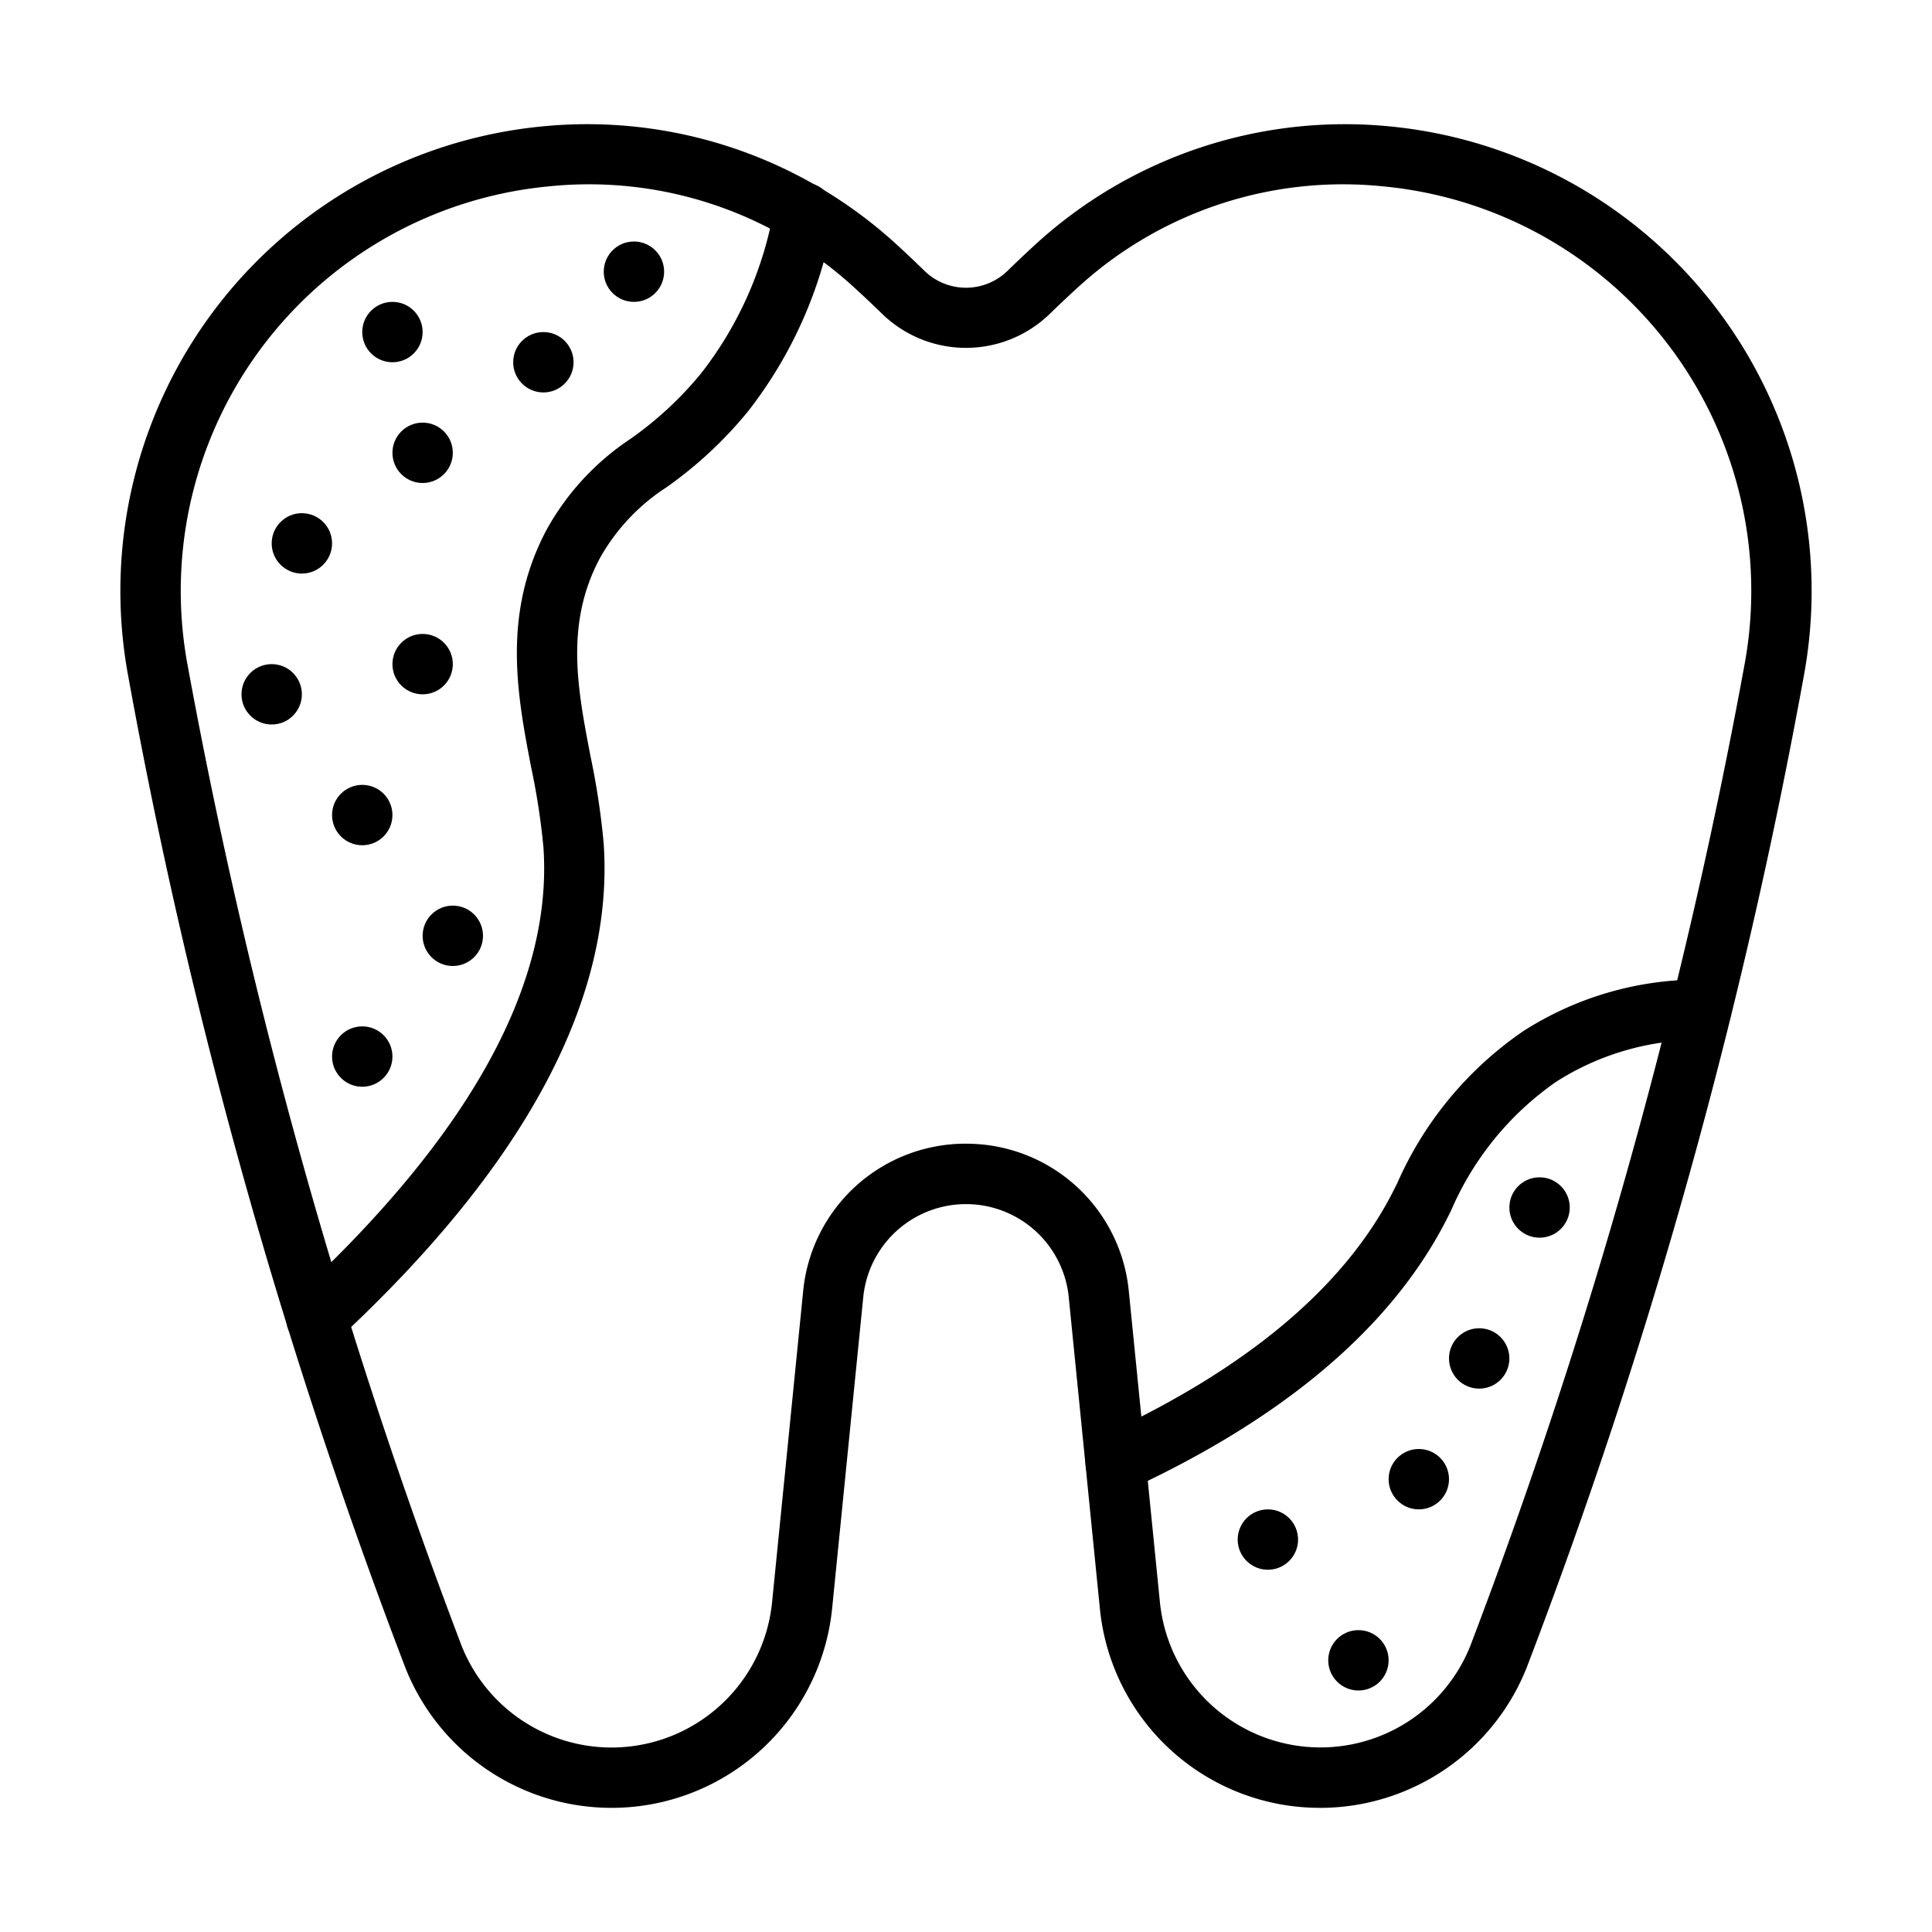<?xml version="1.0" encoding="UTF-8"?> <svg xmlns="http://www.w3.org/2000/svg" xml:space="preserve" width="512" height="512" viewBox="0 0 64 64"><g data-name="Dirty Tooth"><path d="M43.741 59.887a7.32 7.32 0 0 1-7.307-6.61l-1.031-10.31a3.42 3.42 0 0 0-6.806 0l-1.031 10.31A7.345 7.345 0 0 1 13.43 55.25a184 184 0 0 1-9.196-32.925 15.46 15.46 0 0 1 13.73-18.138A15.17 15.17 0 0 1 29.659 8.06q.493.45.973.919a1.97 1.97 0 0 0 2.736 0q.48-.468.974-.92a15.18 15.18 0 0 1 11.694-3.872 15.46 15.46 0 0 1 13.73 18.138A184 184 0 0 1 50.57 55.25a7.37 7.37 0 0 1-6.829 4.638ZM32 37.887a5.404 5.404 0 0 1 5.393 4.881l1.031 10.31a5.345 5.345 0 0 0 10.283 1.442A185.4 185.4 0 0 0 57.8 21.961 13.46 13.46 0 0 0 45.842 6.176 13 13 0 0 0 35.69 9.535q-.47.43-.927.874a3.985 3.985 0 0 1-5.528 0q-.456-.444-.926-.874a13 13 0 0 0-10.152-3.359A13.46 13.46 0 0 0 6.201 21.961a185.4 185.4 0 0 0 9.091 32.56 5.345 5.345 0 0 0 10.284-1.442l1.03-10.31A5.404 5.404 0 0 1 32 37.886Z" data-original="#000000"></path><path d="M10.48 44.67a1 1 0 0 1-.68-1.733c5.756-5.336 8.516-10.339 8.202-14.868a23 23 0 0 0-.404-2.636c-.46-2.391-.982-5.102.52-7.905a8.6 8.6 0 0 1 2.765-2.988 11.8 11.8 0 0 0 2.337-2.166 12.26 12.26 0 0 0 2.428-5.502 1 1 0 1 1 1.964.377 14.4 14.4 0 0 1-2.832 6.377 13.6 13.6 0 0 1-2.694 2.511 6.7 6.7 0 0 0-2.205 2.336c-1.167 2.177-.755 4.317-.319 6.582a25 25 0 0 1 .435 2.874c.358 5.164-2.615 10.706-8.838 16.474a1 1 0 0 1-.679.267m26.48 4.78a1 1 0 0 1-.42-1.908c4.734-2.184 7.955-4.877 9.571-8.002l.17-.335a11.9 11.9 0 0 1 4.178-5.046 10.8 10.8 0 0 1 5.885-1.709h.006a1 1 0 0 1 .006 2 8.8 8.8 0 0 0-4.813 1.39 10 10 0 0 0-3.475 4.264l-.18.355c-1.825 3.53-5.361 6.524-10.509 8.9a1 1 0 0 1-.419.091" data-original="#000000"></path><circle cx="9" cy="23" r="1" data-original="#000000"></circle><circle cx="14" cy="22" r="1" data-original="#000000"></circle><circle cx="10" cy="18" r="1" data-original="#000000"></circle><circle cx="14" cy="15" r="1" data-original="#000000"></circle><circle cx="18" cy="12" r="1" data-original="#000000"></circle><circle cx="21" cy="9" r="1" data-original="#000000"></circle><circle cx="13" cy="11" r="1" data-original="#000000"></circle><circle cx="12" cy="27" r="1" data-original="#000000"></circle><circle cx="15" cy="31" r="1" data-original="#000000"></circle><circle cx="42" cy="51" r="1" data-original="#000000"></circle><circle cx="47" cy="49" r="1" data-original="#000000"></circle><circle cx="49" cy="45" r="1" data-original="#000000"></circle><circle cx="51" cy="40" r="1" data-original="#000000"></circle><circle cx="45" cy="55" r="1" data-original="#000000"></circle><circle cx="12" cy="35" r="1" data-original="#000000"></circle></g></svg> 